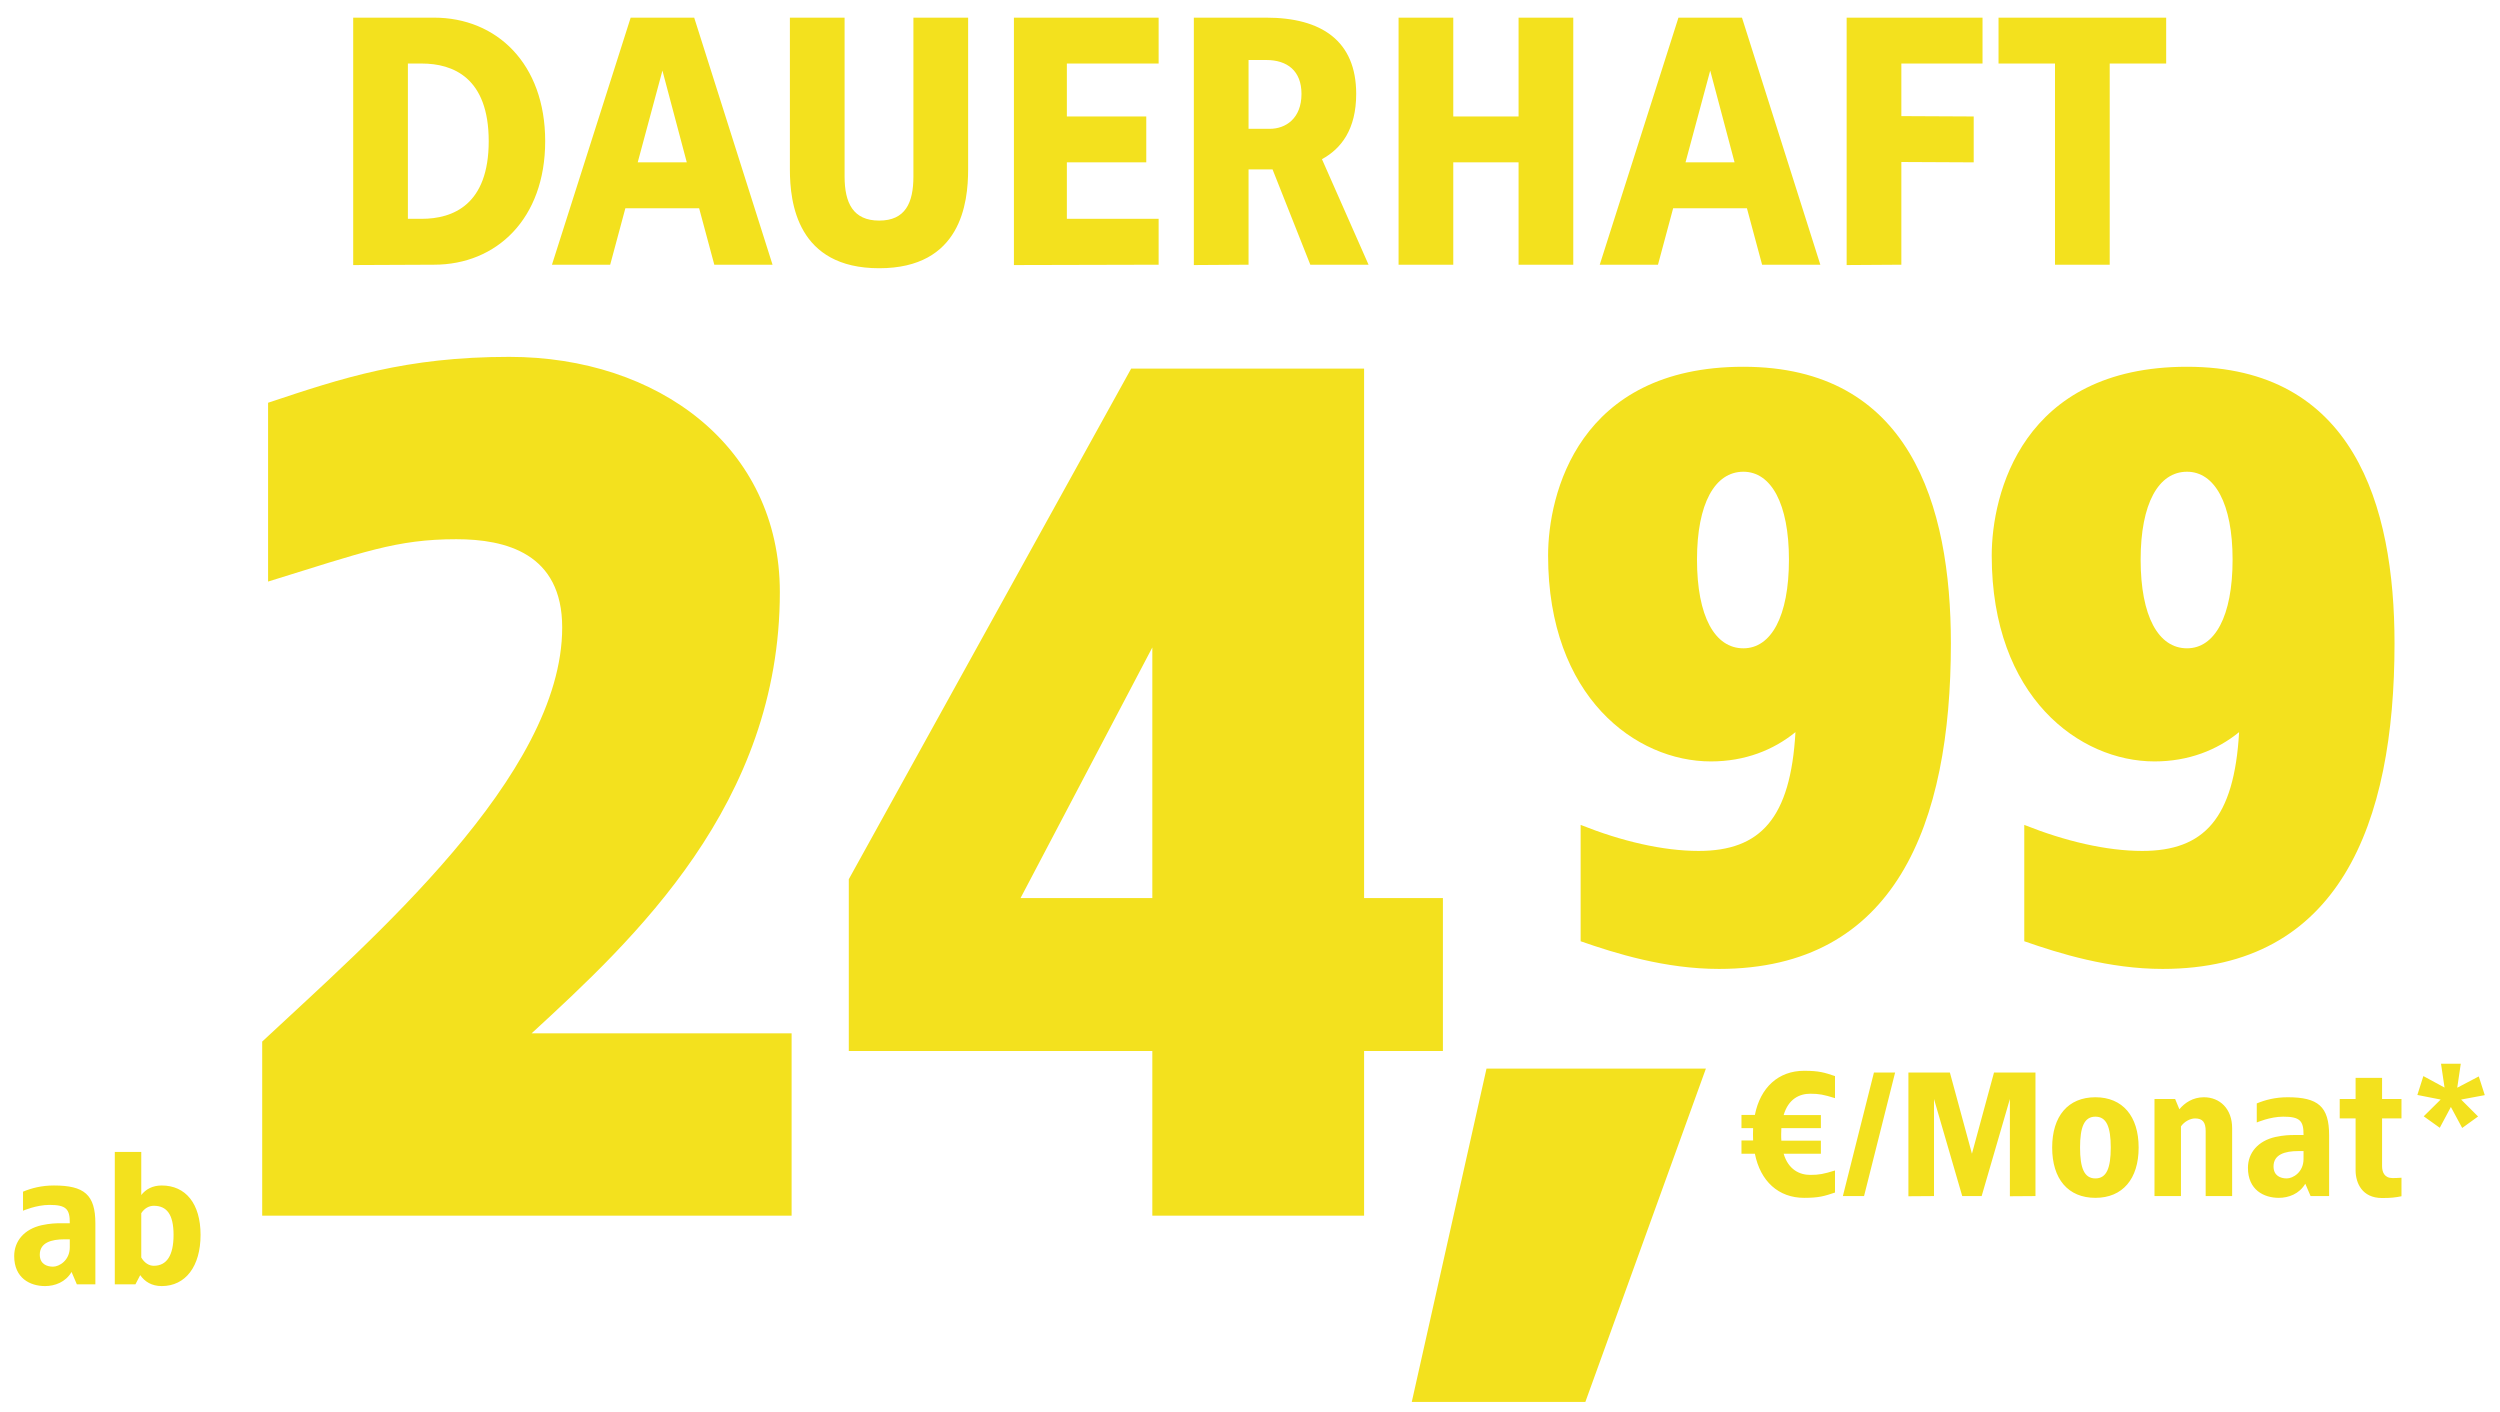 <svg width="255" height="144" viewBox="0 0 255 144" fill="none" xmlns="http://www.w3.org/2000/svg">
<path d="M44.27 1.8C50.642 1.8 55.609 6.48 55.609 14.4C55.609 22.32 50.642 27 44.27 27L36.026 27.036V1.8H44.27ZM43.01 6.48H41.605V22.32H43.01C46.214 22.32 49.849 20.88 49.849 14.4C49.849 7.92 46.214 6.48 43.01 6.48ZM70.808 1.8L78.799 27H72.859L71.311 21.24H63.788L62.239 27H56.3L64.328 1.8H70.808ZM67.567 7.2L65.047 16.56H70.052L67.567 7.2ZM98.749 1.8V17.28C98.749 20.7 98.028 27.36 89.677 27.36C81.325 27.36 80.569 20.7 80.569 17.28V1.8H86.148V18C86.148 20.7 87.013 22.5 89.677 22.5C92.341 22.5 93.168 20.7 93.168 18V1.8H98.749ZM118.18 1.8V6.48H108.82V11.88H116.92V16.56H108.82V22.32H118.18V27L103.42 27.036V1.8H118.18ZM129.152 1.8C134.804 1.8 138.332 4.176 138.332 9.576C138.332 13.176 136.82 15.156 134.84 16.236L139.592 27H133.652L129.8 17.28H127.352V27L121.772 27.036V1.8H129.152ZM129.152 6.12H127.352V13.14H129.512C131.132 13.14 132.752 12.096 132.752 9.576C132.752 7.236 131.312 6.12 129.152 6.12ZM160.474 1.8V27H154.894V16.56H148.234V27H142.654V1.8H148.234V11.88H154.894V1.8H160.474ZM177.682 1.8L185.674 27H179.734L178.186 21.24H170.662L169.114 27H163.174L171.202 1.8H177.682ZM174.442 7.2L171.922 16.56H176.926L174.442 7.2ZM202.218 1.8V6.48H193.938V11.844L201.318 11.88V16.56L193.938 16.524V27L188.358 27.036V1.8H202.218ZM220.95 1.8V6.48H215.19V27H209.61V6.48H203.85V1.8H220.95Z" fill="#F3E11E"/>
<path d="M5.498 120.92C8.594 120.92 9.728 121.856 9.728 124.79V131H7.838L7.298 129.74C6.686 130.784 5.588 131.18 4.598 131.18C3.068 131.18 1.448 130.37 1.448 128.12C1.448 126.59 2.474 125.366 4.256 124.97C5.084 124.79 5.714 124.772 6.146 124.772H7.118C7.136 123.314 6.74 122.9 5.048 122.9C3.698 122.9 2.348 123.494 2.348 123.494V121.55C3.212 121.19 4.238 120.92 5.498 120.92ZM7.118 126.41H6.578C5.228 126.41 4.058 126.752 4.058 127.976C4.058 128.93 4.778 129.2 5.408 129.2C6.038 129.2 7.118 128.57 7.118 127.22V126.41ZM14.409 117.5V121.892C14.877 121.298 15.561 120.92 16.497 120.92C18.927 120.92 20.457 122.756 20.457 125.96C20.457 129.164 18.927 131.18 16.497 131.18C15.471 131.18 14.769 130.73 14.301 130.064L13.815 131H11.709V117.5H14.409ZM15.687 122.99C15.201 122.99 14.733 123.242 14.409 123.746V128.264C14.733 128.822 15.201 129.11 15.687 129.11C17.001 129.11 17.703 128.066 17.703 125.96C17.703 123.854 17.001 122.99 15.687 122.99Z" fill="#F3E11E"/>
<path d="M51.944 36.4C67.064 36.4 79.544 45.52 79.544 60.4C79.544 82 64.664 95.8 54.224 105.4H80.744V124H26.744V106.24C37.784 95.92 57.344 79.12 57.344 64C57.344 56.44 51.584 55 46.544 55C40.424 55 37.064 56.32 27.344 59.32V41.08C34.904 38.56 41.384 36.4 51.944 36.4ZM139.137 37.6V91.6H147.177V107.2H139.137V124H117.537V107.2H86.577V89.68L115.377 37.6H139.137ZM117.537 66.04L104.097 91.6H117.537V66.04Z" fill="#F3E11E"/>
<path d="M177.825 37.41C194.757 37.41 198.99 51.437 198.99 65.63C198.99 84.056 193.346 98.83 175.335 98.83C169.857 98.83 164.794 97.253 161.225 96.008V84.139C165.375 85.799 169.608 86.795 173.26 86.795C179.568 86.795 182.639 83.475 183.137 74.677C180.896 76.503 177.991 77.665 174.505 77.665C166.869 77.665 157.905 71.108 157.905 56.666C157.905 50.441 160.976 37.41 177.825 37.41ZM177.825 48.117C174.92 48.117 173.094 51.354 173.094 57.081C173.094 62.891 174.92 66.128 177.825 66.128C180.647 66.128 182.473 62.891 182.473 57.081C182.473 51.354 180.647 48.117 177.825 48.117ZM223.076 37.41C240.008 37.41 244.241 51.437 244.241 65.63C244.241 84.056 238.597 98.83 220.586 98.83C215.108 98.83 210.045 97.253 206.476 96.008V84.139C210.626 85.799 214.859 86.795 218.511 86.795C224.819 86.795 227.89 83.475 228.388 74.677C226.147 76.503 223.242 77.665 219.756 77.665C212.12 77.665 203.156 71.108 203.156 56.666C203.156 50.441 206.227 37.41 223.076 37.41ZM223.076 48.117C220.171 48.117 218.345 51.354 218.345 57.081C218.345 62.891 220.171 66.128 223.076 66.128C225.898 66.128 227.724 62.891 227.724 57.081C227.724 51.354 225.898 48.117 223.076 48.117Z" fill="#F3E11E"/>
<path d="M174 109L161.705 143H144L151.623 109H174Z" fill="#F3E11E"/>
<path d="M184.02 109.22C185.55 109.22 186.09 109.4 187.17 109.76V112.01C186 111.65 185.55 111.56 184.65 111.56C183.552 111.56 182.418 112.082 181.932 113.738H185.73V115.07H181.698L181.68 115.7C181.68 115.916 181.68 116.132 181.698 116.348H185.73V117.68H181.932C182.418 119.318 183.57 119.84 184.65 119.84C185.55 119.84 186 119.75 187.17 119.39V121.64C186.09 122 185.55 122.18 184.02 122.18C181.41 122.18 179.556 120.488 178.998 117.68H177.63V116.33H178.818C178.8 116.132 178.8 115.268 178.818 115.07H177.63V113.72H178.998C179.556 110.912 181.41 109.22 184.02 109.22ZM193.301 109.4L190.133 122H187.973L191.141 109.4H193.301ZM207.618 109.4V122L205.008 122.018V112.1L202.128 122H200.148L197.268 112.1V122L194.658 122.018V109.4H198.888L201.138 117.68L203.388 109.4H207.618ZM213.731 111.92C216.503 111.92 218.141 113.846 218.141 117.05C218.141 120.254 216.503 122.18 213.731 122.18C210.941 122.18 209.321 120.254 209.321 117.05C209.321 113.846 210.941 111.92 213.731 111.92ZM213.731 113.9C212.597 113.9 212.165 114.944 212.165 117.05C212.165 119.156 212.597 120.2 213.731 120.2C214.865 120.2 215.297 119.156 215.297 117.05C215.297 114.944 214.865 113.9 213.731 113.9ZM224.798 111.92C226.418 111.92 227.678 113.09 227.678 115.07V122H224.978V115.376C224.978 114.476 224.672 114.08 223.898 114.08C223.394 114.08 222.8 114.404 222.458 114.89V122H219.758V112.1H221.864L222.296 113.144C222.836 112.496 223.664 111.92 224.798 111.92ZM233.34 111.92C236.436 111.92 237.57 112.856 237.57 115.79V122H235.68L235.14 120.74C234.528 121.784 233.43 122.18 232.44 122.18C230.91 122.18 229.29 121.37 229.29 119.12C229.29 117.59 230.316 116.366 232.098 115.97C232.926 115.79 233.556 115.772 233.988 115.772H234.96C234.978 114.314 234.582 113.9 232.89 113.9C231.54 113.9 230.19 114.494 230.19 114.494V112.55C231.054 112.19 232.08 111.92 233.34 111.92ZM234.96 117.41H234.42C233.07 117.41 231.9 117.752 231.9 118.976C231.9 119.93 232.62 120.2 233.25 120.2C233.88 120.2 234.96 119.57 234.96 118.22V117.41ZM242.971 109.94V112.1H244.951V114.08H242.971V118.94C242.971 119.552 243.205 120.164 244.051 120.164C244.357 120.164 244.645 120.146 244.951 120.128V122.018C244.321 122.144 243.907 122.198 242.971 122.198C240.919 122.198 240.289 120.65 240.271 119.426V114.08H238.651V112.1H240.271V109.94H242.971ZM250.999 108.5L250.639 110.948L252.835 109.796L253.447 111.704L251.035 112.154L252.763 113.882L251.143 115.052L249.991 112.91L248.857 115.034L247.219 113.864L248.947 112.154L246.571 111.686L247.183 109.76L249.343 110.93L248.983 108.5H250.999Z" fill="#F3E11E"/>
</svg>
